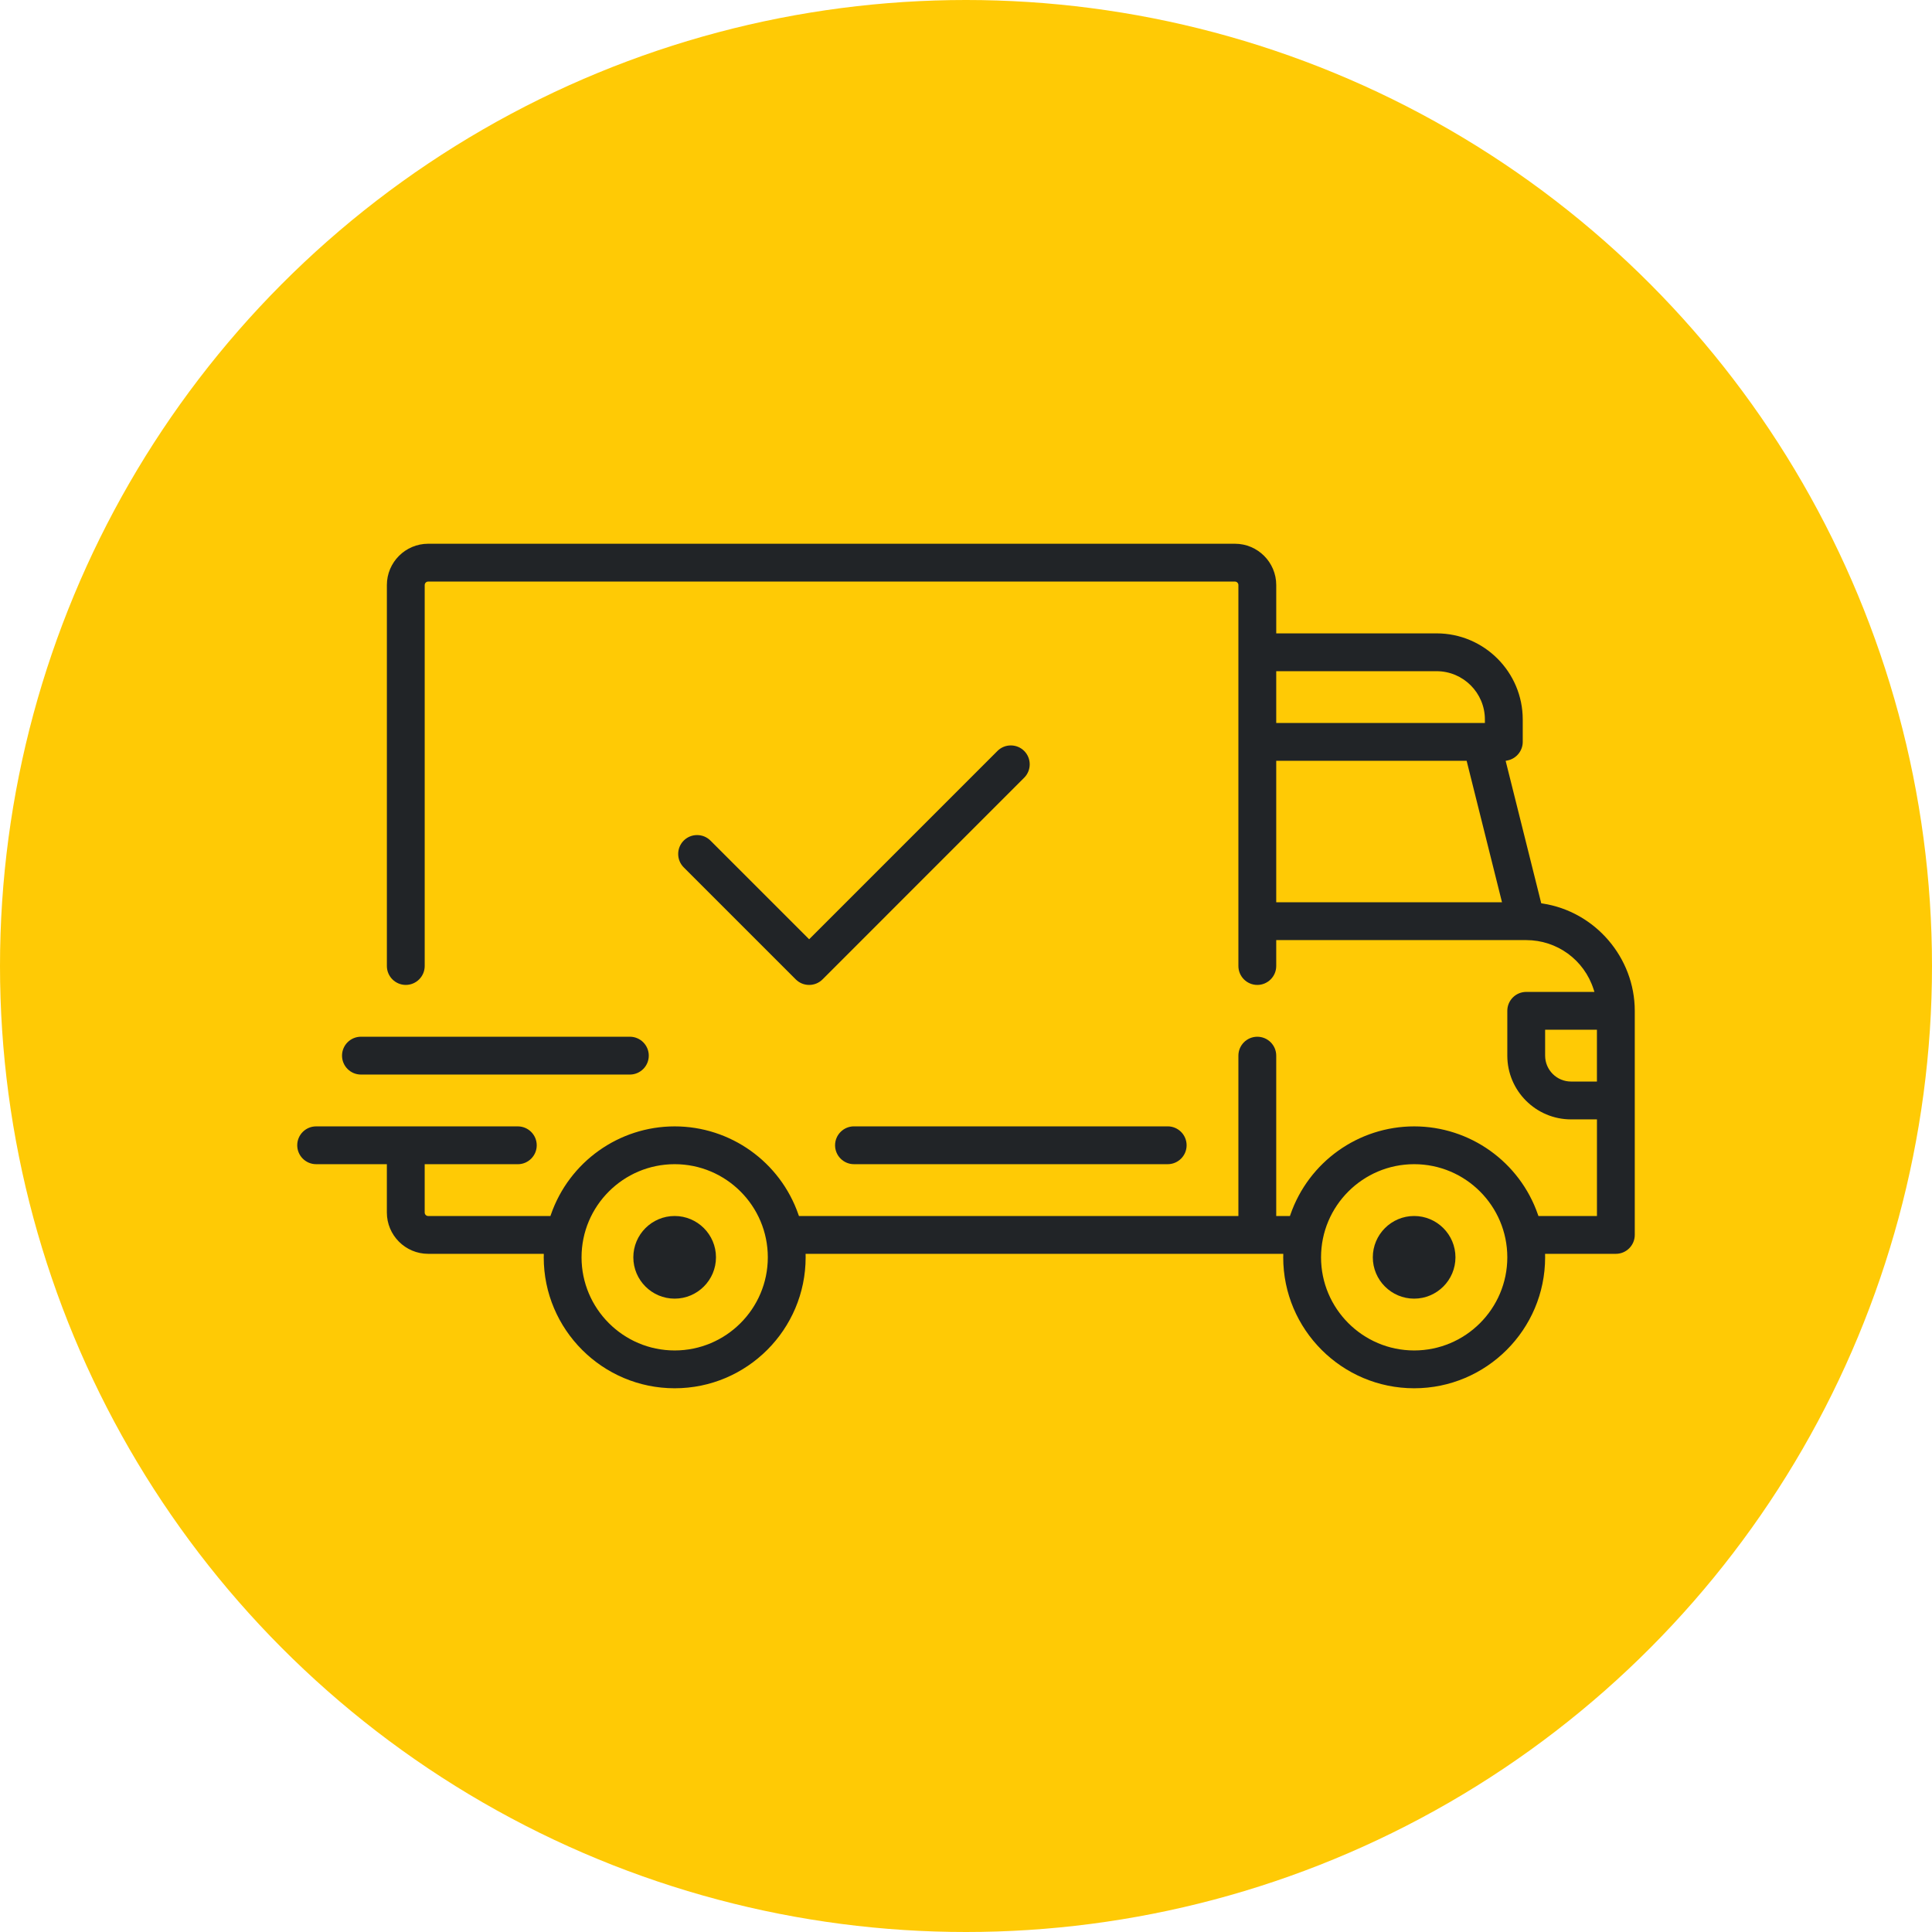 <svg width="143" height="143" viewBox="0 0 143 143" fill="none" xmlns="http://www.w3.org/2000/svg">
<circle cx="71.5" cy="71.5" r="71.5" fill="#FFCA05"/>
<g clip-path="url(#clip0_191_8736)">
<path d="M114.18 66.875L114.078 66.859L111.443 56.315L111.6 56.282C112.241 56.145 112.708 55.57 112.708 54.913V53.255C112.708 49.74 109.848 46.88 106.332 46.88H94.463V43.304C94.463 41.618 93.091 40.246 91.405 40.246H31.693C30.007 40.246 28.635 41.618 28.635 43.304V71.5C28.635 72.272 29.263 72.9 30.035 72.9C30.807 72.9 31.435 72.272 31.435 71.5V43.304C31.435 43.161 31.55 43.045 31.693 43.045H91.404C91.546 43.045 91.662 43.161 91.662 43.304V71.501C91.662 72.273 92.29 72.901 93.062 72.901C93.834 72.901 94.462 72.273 94.462 71.501V69.583H112.969C115.247 69.585 117.249 71.044 117.949 73.216L118.014 73.418H112.966C112.194 73.418 111.566 74.046 111.566 74.818V78.136C111.566 80.737 113.683 82.853 116.284 82.853H118.201V90.005H113.87L113.833 89.901C112.481 85.996 108.799 83.371 104.673 83.371C100.547 83.371 96.865 85.996 95.513 89.901L95.476 90.005H94.462V78.136C94.462 77.364 93.834 76.736 93.062 76.736C92.29 76.736 91.662 77.364 91.662 78.136V90.005H59.135L59.098 89.901C57.746 85.995 54.064 83.371 49.938 83.371C45.812 83.371 42.131 85.996 40.777 89.901L40.741 90.005H31.692C31.549 90.005 31.434 89.889 31.434 89.747V86.171H38.327C39.099 86.171 39.727 85.543 39.727 84.771C39.727 83.999 39.099 83.371 38.327 83.371H23.4C22.628 83.369 22 83.997 22 84.769C22 85.541 22.628 86.169 23.4 86.169H28.634V89.745C28.634 91.432 30.006 92.804 31.693 92.804H40.249V92.96L40.245 93.062C40.245 98.407 44.593 102.755 49.938 102.755C55.283 102.755 59.631 98.407 59.631 93.062L59.627 92.804H94.983V92.96L94.979 93.062C94.979 98.407 99.327 102.755 104.672 102.755C110.017 102.755 114.365 98.407 114.365 93.062L114.361 92.804H119.6C120.372 92.804 121 92.176 121 91.404V74.817C121 70.881 118.068 67.468 114.18 66.875ZM94.462 49.679H106.331C108.303 49.679 109.907 51.283 109.907 53.255V53.514H94.462V49.678V49.679ZM94.462 66.783V56.313H108.556L111.173 66.783H94.462ZM49.938 99.956C46.137 99.956 43.044 96.863 43.044 93.062C43.044 89.261 46.136 86.169 49.938 86.169C53.739 86.169 56.831 89.26 56.831 93.062C56.831 96.864 53.738 99.956 49.938 99.956ZM104.673 99.956C100.872 99.956 97.779 96.863 97.779 93.062C97.779 89.261 100.871 86.169 104.673 86.169C108.475 86.169 111.566 89.26 111.566 93.062C111.566 96.864 108.474 99.956 104.673 99.956ZM118.2 80.052H116.283C115.225 80.052 114.365 79.191 114.365 78.134V76.216H118.199V80.052H118.2Z" fill="#212427"/>
<path d="M49.935 90.004C48.249 90.004 46.877 91.376 46.877 93.062C46.877 94.748 48.249 96.121 49.935 96.121C51.621 96.121 52.994 94.749 52.994 93.062C52.994 91.375 51.622 90.004 49.935 90.004Z" fill="#212427"/>
<path d="M104.669 90.004C102.983 90.004 101.611 91.376 101.611 93.062C101.611 94.748 102.983 96.121 104.669 96.121C106.355 96.121 107.728 94.749 107.728 93.062C107.728 91.375 106.355 90.004 104.669 90.004Z" fill="#212427"/>
<path d="M61.809 84.769C61.809 85.541 62.436 86.169 63.209 86.169H86.429C87.201 86.169 87.829 85.541 87.829 84.769C87.829 83.997 87.201 83.369 86.429 83.369H63.209C62.436 83.369 61.809 83.997 61.809 84.769Z" fill="#212427"/>
<path d="M26.716 79.535H46.62C47.392 79.535 48.02 78.907 48.02 78.135C48.02 77.363 47.392 76.735 46.62 76.735H26.716C25.944 76.735 25.316 77.363 25.316 78.135C25.316 78.907 25.944 79.535 26.716 79.535Z" fill="#212427"/>
<path d="M74.818 55.174C74.444 55.174 74.092 55.319 73.828 55.583L59.89 69.522L52.586 62.218C52.322 61.954 51.971 61.809 51.596 61.809C51.222 61.809 50.871 61.954 50.606 62.218C50.061 62.764 50.061 63.653 50.606 64.198L58.9 72.492C59.164 72.756 59.515 72.901 59.89 72.901C60.264 72.901 60.615 72.756 60.88 72.492L75.807 57.563C76.352 57.017 76.352 56.129 75.807 55.583C75.543 55.319 75.191 55.174 74.817 55.174H74.818Z" fill="#212427"/>
</g>
<defs>
<clipPath id="clip0_191_8736">
<rect width="99" height="99" fill="white" transform="translate(22 22)"/>
</clipPath>
</defs>
</svg>
